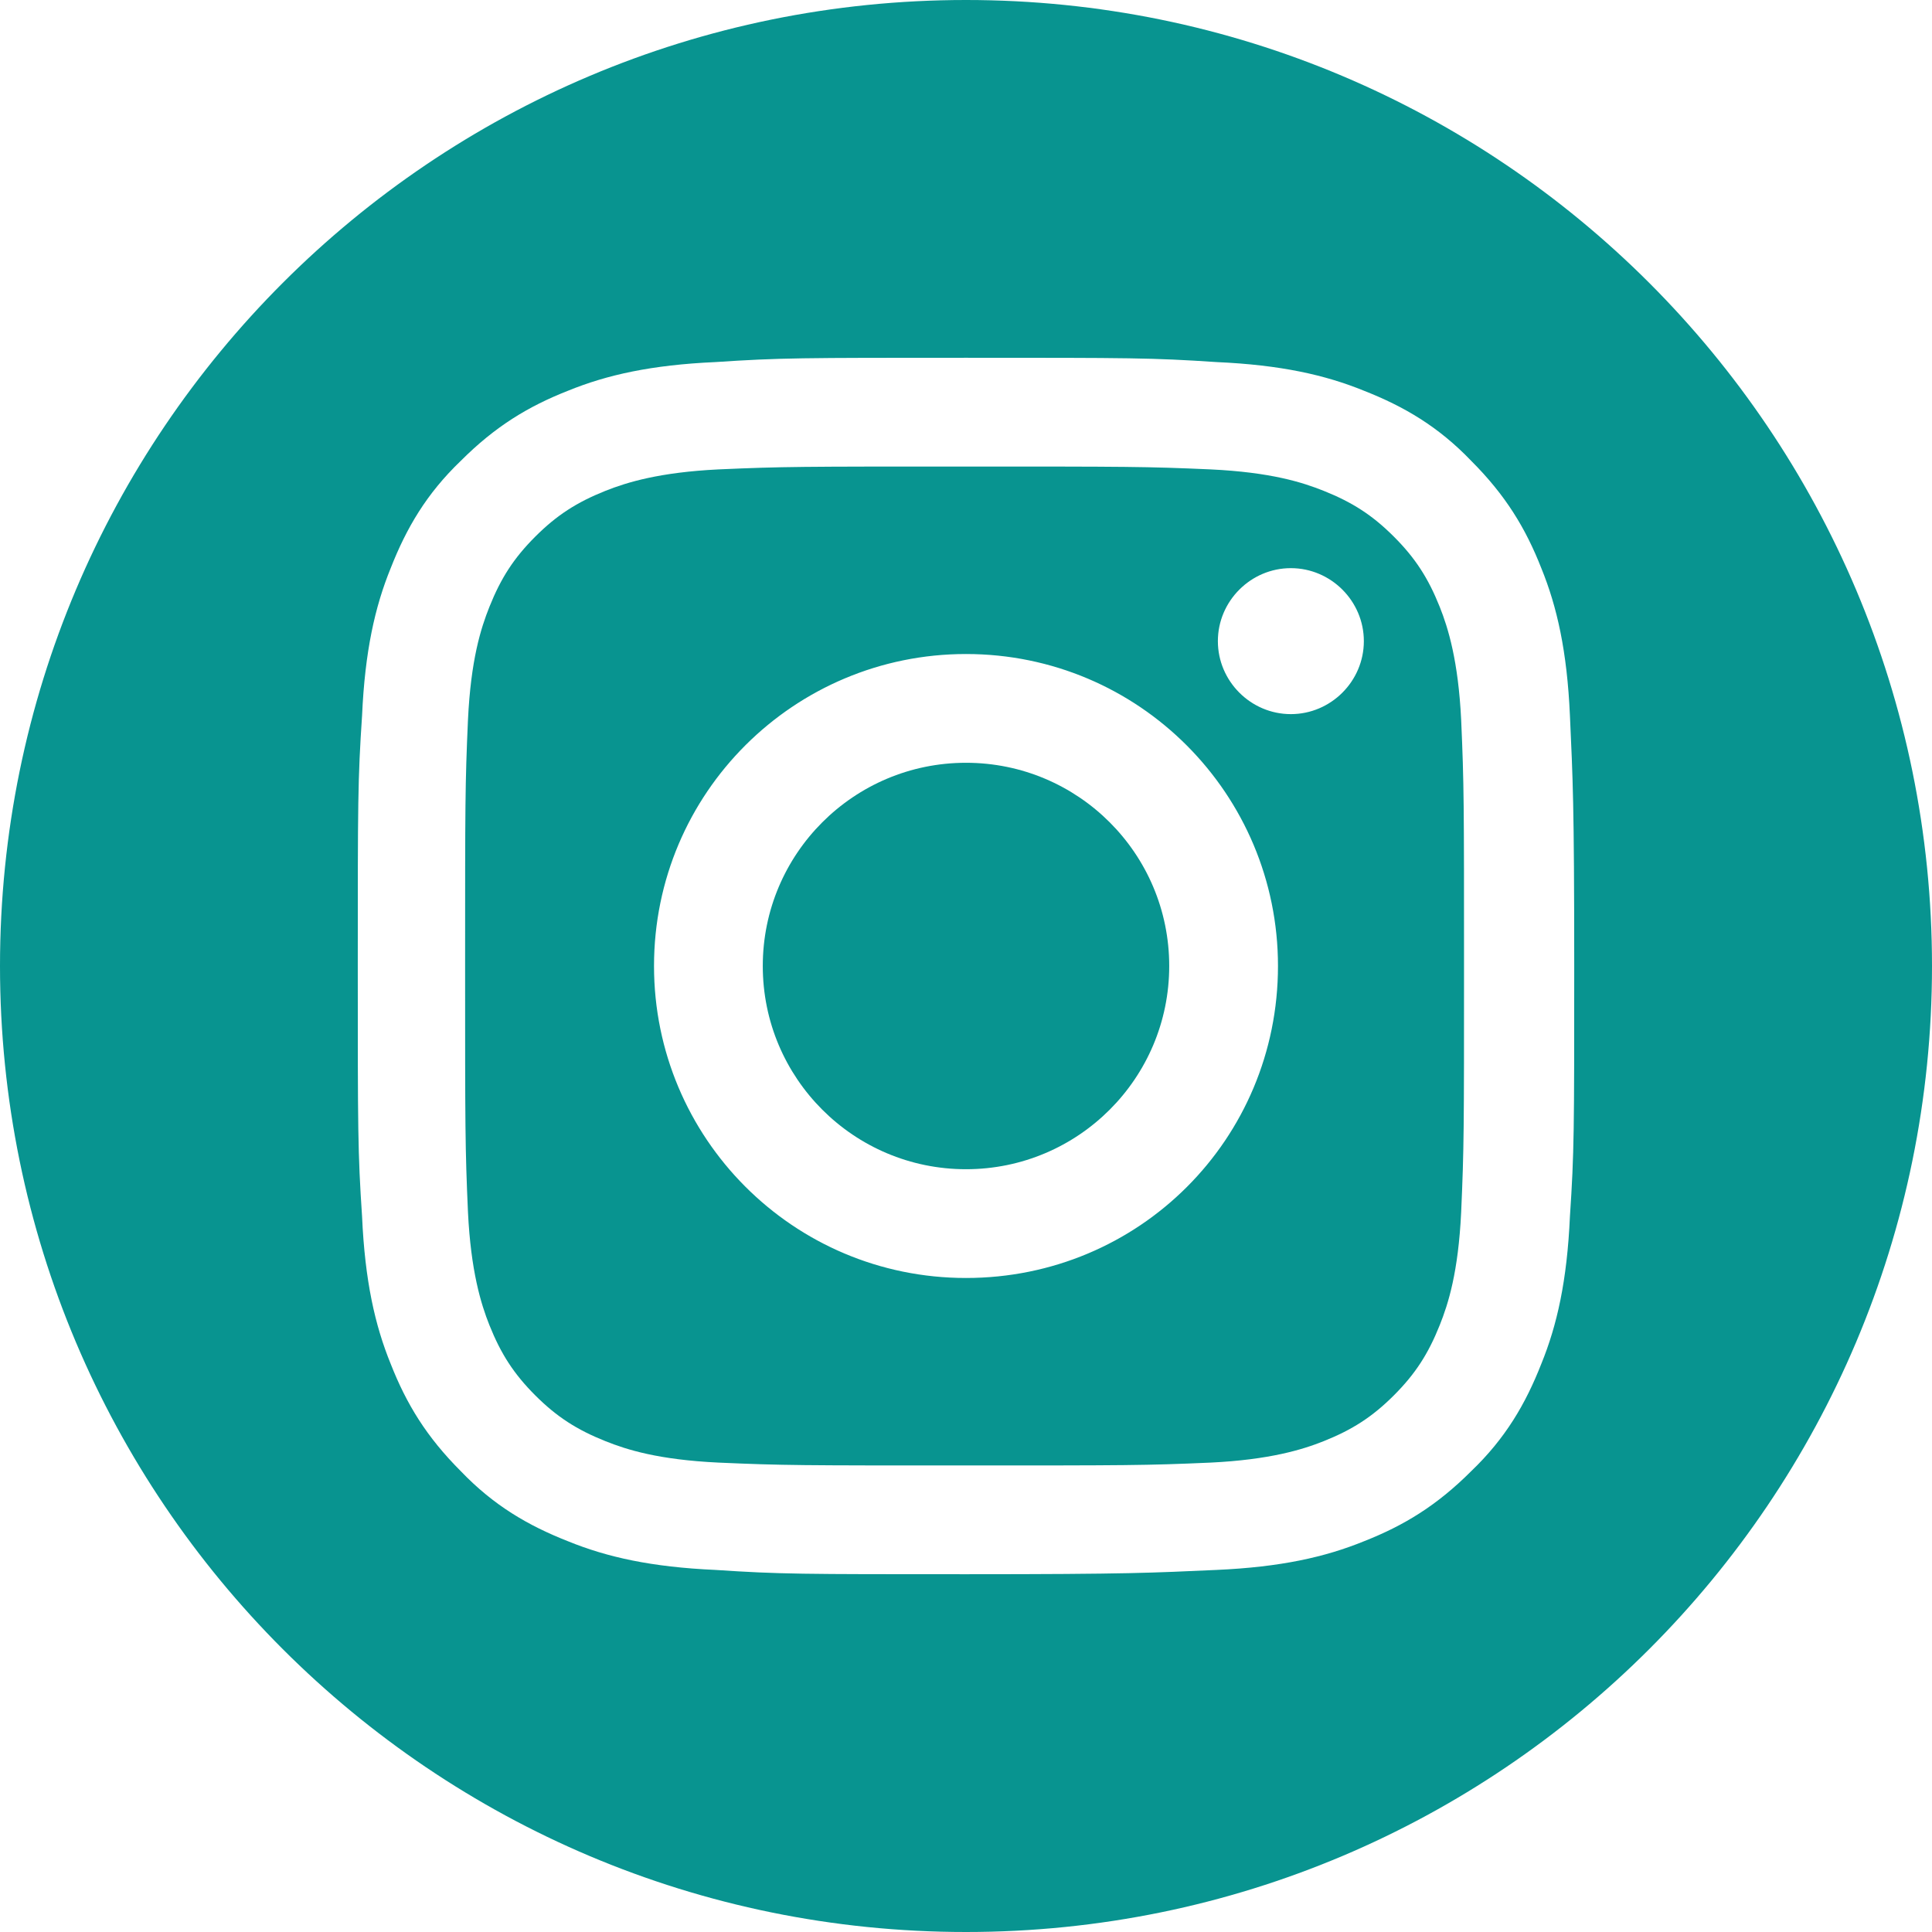 <?xml version="1.0" encoding="UTF-8"?> <!-- Generator: Adobe Illustrator 28.0.0, SVG Export Plug-In . SVG Version: 6.00 Build 0) --> <svg xmlns="http://www.w3.org/2000/svg" xmlns:xlink="http://www.w3.org/1999/xlink" id="Layer_1" x="0px" y="0px" viewBox="0 0 135 135" style="enable-background:new 0 0 135 135;" xml:space="preserve"> <style type="text/css"> .st0{fill:#089490;} </style> <g> <circle class="st0" cx="67.5" cy="67.5" r="14.2"></circle> <path class="st0" d="M100.6,42.4c-0.8-2-1.7-3.4-3.2-4.9s-2.9-2.4-4.9-3.2c-1.5-0.6-3.7-1.3-7.9-1.5c-4.5-0.2-5.8-0.2-17.2-0.2 s-12.7,0-17.2,0.2c-4.1,0.2-6.4,0.9-7.9,1.5c-2,0.8-3.4,1.7-4.9,3.2s-2.4,2.9-3.2,4.9c-0.6,1.5-1.3,3.7-1.5,7.9 c-0.2,4.5-0.2,5.8-0.2,17.2c0,11.3,0,12.7,0.2,17.2c0.2,4.1,0.9,6.4,1.5,7.9c0.8,2,1.7,3.4,3.2,4.9s2.9,2.4,4.9,3.2 c1.5,0.6,3.7,1.3,7.9,1.5c4.5,0.2,5.8,0.2,17.2,0.2c11.3,0,12.7,0,17.2-0.2c4.1-0.2,6.4-0.9,7.9-1.5c2-0.8,3.4-1.7,4.9-3.2 s2.4-2.9,3.2-4.9c0.6-1.5,1.3-3.7,1.5-7.9c0.2-4.5,0.2-5.8,0.2-17.2c0-11.3,0-12.7-0.2-17.2C101.9,46.2,101.2,43.9,100.6,42.4z M67.5,89.3c-12.1,0-21.8-9.8-21.8-21.8c0-12.1,9.8-21.8,21.8-21.8c12.1,0,21.8,9.8,21.8,21.8C89.3,79.6,79.6,89.3,67.5,89.3z M90.2,49.9c-2.8,0-5.1-2.3-5.1-5.1s2.3-5.1,5.1-5.1s5.1,2.3,5.1,5.1C95.3,47.6,93,49.9,90.2,49.9z"></path> <path class="st0" d="M67.5,0C30.2,0,0,30.2,0,67.5S30.2,135,67.5,135S135,104.8,135,67.5S104.8,0,67.5,0z M109.7,85 c-0.2,4.5-0.9,7.6-2,10.3c-1.1,2.8-2.5,5.2-4.9,7.5c-2.4,2.4-4.7,3.8-7.5,4.9c-2.7,1.1-5.8,1.8-10.3,2s-6,0.3-17.5,0.3 s-13,0-17.5-0.3c-4.5-0.2-7.6-0.9-10.3-2c-2.8-1.1-5.2-2.5-7.5-4.9c-2.4-2.4-3.8-4.7-4.9-7.5c-1.1-2.7-1.8-5.8-2-10.3 C25,80.5,25,79,25,67.5s0-13,0.3-17.5c0.2-4.5,0.9-7.6,2-10.3c1.1-2.8,2.5-5.2,4.9-7.5c2.4-2.4,4.7-3.8,7.5-4.9 c2.7-1.1,5.8-1.8,10.3-2C54.5,25,56,25,67.5,25s13,0,17.5,0.3c4.5,0.2,7.6,0.9,10.3,2c2.8,1.1,5.2,2.5,7.5,4.9 c2.4,2.4,3.8,4.7,4.9,7.5c1.1,2.7,1.8,5.8,2,10.3s0.3,6,0.3,17.5S110,80.5,109.7,85z"></path> </g> </svg> 